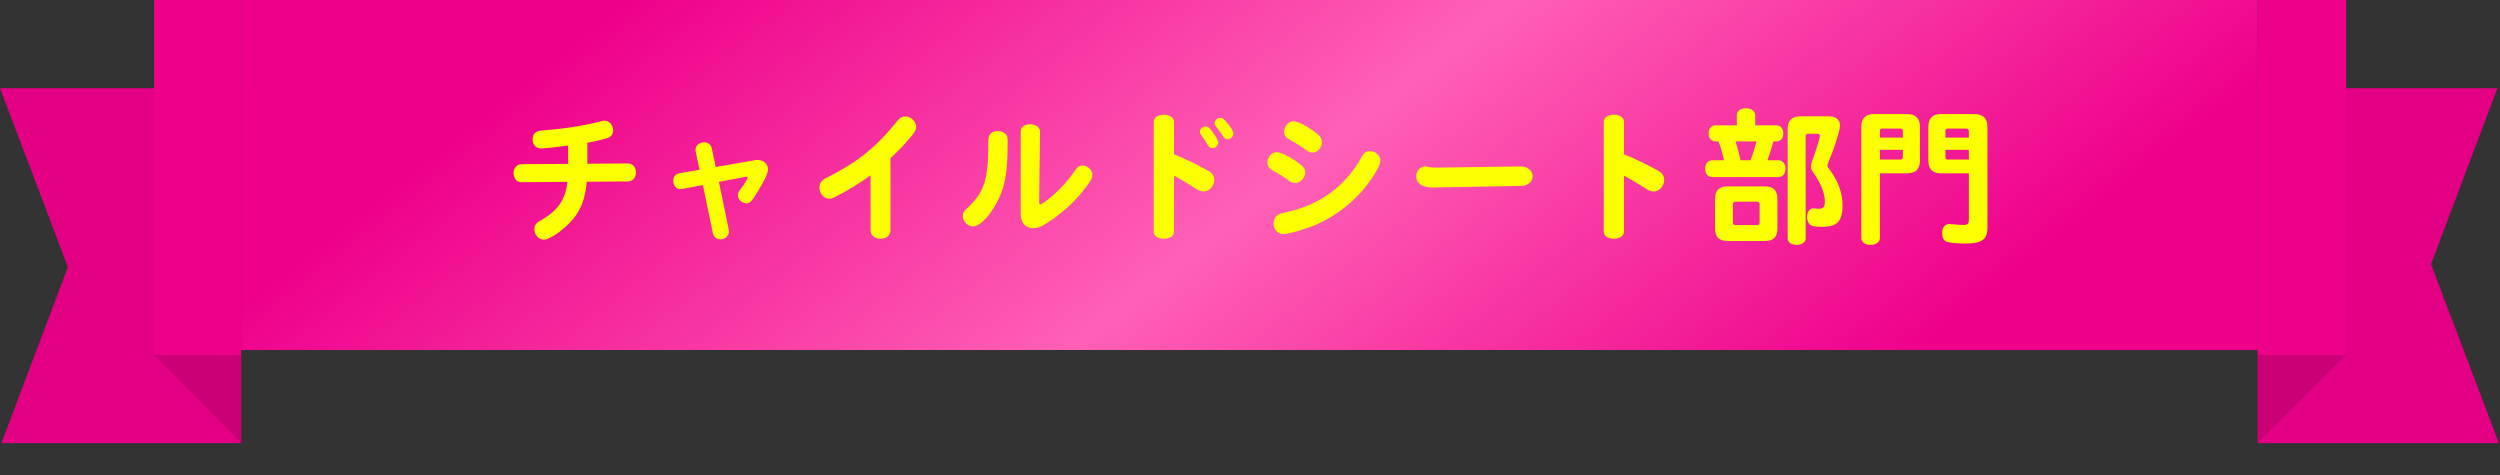 <svg width="300" height="57" viewBox="0 0 300 57" fill="none" xmlns="http://www.w3.org/2000/svg">
<rect x="0" y="0" width="300" height="57" fill="#333333" stroke="none"/>
<g clip-path="url(#clip0_10105_179690)">
<path d="M28.933 53.17H0.177L8.146 32.053L0 10.582H28.933V53.17Z" fill="#EE008A"/>
<path d="M28.933 53.17H0.177L8.146 32.053L0 10.582H28.933V53.17Z" fill="black" fill-opacity="0.05"/>
<path d="M18.494 42.576H28.935V53.17L18.494 42.576Z" fill="#CC0076"/>
<path d="M28.935 0H18.494V42.576H28.935V0Z" fill="#EE008A"/>
<rect width="242" height="42" transform="translate(28.934)" fill="url(#paint0_linear_10105_179690)"/>
<path d="M68.178 19.666V17.47C67.026 17.632 65.352 17.812 64.902 17.812C64.326 17.812 63.912 17.38 63.912 16.75C63.912 16.03 64.272 15.706 65.1 15.652C67.512 15.49 70.446 15.022 72.102 14.554C72.246 14.5 72.408 14.482 72.534 14.482C73.11 14.482 73.578 15.004 73.578 15.67C73.578 16.12 73.29 16.48 72.786 16.606C72.102 16.804 71.22 17.002 70.482 17.128V19.648L75.36 19.612C75.918 19.612 76.314 20.062 76.314 20.692C76.314 21.322 75.918 21.772 75.36 21.772L70.41 21.808C70.23 23.806 69.762 25.066 68.772 26.29C67.746 27.514 66 28.756 65.28 28.756C64.65 28.756 64.128 28.198 64.128 27.514C64.128 27.01 64.344 26.74 64.992 26.38C66.954 25.264 67.872 23.914 68.088 21.826L62.58 21.862L62.508 21.88L62.436 21.862C62.022 21.736 62.022 21.736 61.878 21.538C61.716 21.322 61.626 21.034 61.626 20.782C61.626 20.17 62.04 19.702 62.58 19.702L68.178 19.666ZM83.946 20.368L83.478 18.172C83.46 18.118 83.46 18.064 83.46 17.974C83.46 17.488 83.928 17.074 84.504 17.074C84.972 17.074 85.314 17.362 85.422 17.83L85.89 20.044L90.624 19.216C90.714 19.198 90.75 19.198 90.912 19.198C91.632 19.198 92.154 19.666 92.154 20.314C92.154 20.782 91.812 21.538 90.948 22.96C90.228 24.148 89.994 24.4 89.58 24.4C89.058 24.4 88.554 23.932 88.554 23.446C88.554 23.194 88.626 22.996 88.86 22.708C89.382 22.006 89.724 21.466 89.724 21.322C89.724 21.232 89.634 21.196 89.508 21.214L86.268 21.826L87.456 27.568C87.474 27.64 87.474 27.676 87.474 27.784C87.474 28.306 87.024 28.72 86.448 28.72C85.998 28.72 85.638 28.432 85.548 27.982L84.342 22.204L81.876 22.672C81.786 22.69 81.768 22.69 81.624 22.69C81.138 22.69 80.796 22.276 80.796 21.664C80.796 21.178 81.066 20.872 81.57 20.782L83.946 20.368ZM106.86 18.982V27.604C106.86 28.234 106.374 28.648 105.654 28.648C104.934 28.648 104.466 28.234 104.466 27.604V21.034C103.134 22.006 101.91 22.762 100.236 23.626C99.912 23.788 99.732 23.842 99.48 23.842C98.868 23.842 98.328 23.212 98.328 22.492C98.328 22.096 98.526 21.736 98.868 21.502C98.976 21.43 99.03 21.412 99.426 21.214C103.026 19.378 105.204 17.596 107.688 14.5C107.976 14.122 108.264 13.978 108.66 13.978C109.326 13.978 109.938 14.59 109.938 15.238C109.938 15.544 109.848 15.742 109.56 16.102C108.732 17.146 107.886 18.028 106.86 18.982ZM119.748 15.724C120.09 15.724 120.468 15.868 120.666 16.084C120.9 16.318 120.918 16.444 120.918 17.272C120.918 20.872 120.576 22.636 119.496 24.526C118.614 26.11 117.516 27.172 116.778 27.172C116.148 27.172 115.536 26.578 115.536 25.966C115.536 25.534 115.662 25.336 116.184 24.868C118.164 22.978 118.632 21.448 118.596 16.876C118.596 16.138 118.992 15.724 119.748 15.724ZM124.806 15.778L124.698 24.13V24.22C124.698 24.418 124.752 24.526 124.842 24.526C124.914 24.526 125.076 24.436 125.382 24.22C126.606 23.374 128.1 21.808 128.946 20.53C129.27 20.026 129.522 19.864 129.918 19.864C130.512 19.864 131.088 20.404 131.088 20.98C131.088 21.322 130.944 21.628 130.35 22.42C129.09 24.148 127.128 25.894 125.328 26.956C124.788 27.262 124.41 27.388 123.978 27.388C123.096 27.388 122.484 26.722 122.484 25.75V15.796C122.466 15.31 122.88 14.95 123.51 14.914L123.636 14.896C123.852 14.896 124.32 15.04 124.5 15.166C124.59 15.238 124.842 15.652 124.824 15.706L124.806 15.778ZM140.88 21.07V27.802C140.88 28.306 140.376 28.648 139.656 28.648C138.936 28.648 138.45 28.306 138.45 27.802V14.626C138.45 14.122 138.936 13.762 139.656 13.762C140.376 13.762 140.88 14.122 140.88 14.626V18.514C142.302 19.09 143.382 19.612 145.002 20.494C145.47 20.746 145.704 21.124 145.704 21.574C145.704 22.312 145.128 22.978 144.444 22.978C144.12 22.978 143.85 22.87 143.382 22.564C142.536 22.024 141.708 21.52 140.88 21.07ZM144.678 15.184C144.984 15.184 145.218 15.382 145.614 15.976C146.01 16.534 146.19 16.912 146.19 17.146C146.19 17.47 145.848 17.776 145.506 17.776C145.236 17.776 145.074 17.668 144.894 17.344C144.642 16.912 144.408 16.534 144.174 16.246C144.03 16.066 143.994 15.976 143.994 15.814C143.994 15.472 144.318 15.184 144.678 15.184ZM146.442 14.14C146.712 14.14 146.928 14.302 147.468 15.004C147.846 15.49 148.008 15.814 148.008 16.048C148.008 16.372 147.648 16.714 147.324 16.714C147.072 16.714 146.946 16.624 146.73 16.3C146.46 15.868 146.226 15.544 145.938 15.202C145.794 15.022 145.758 14.95 145.758 14.788C145.758 14.446 146.082 14.14 146.442 14.14ZM155.226 14.554C155.658 14.554 156.54 14.968 157.53 15.652C158.376 16.246 158.628 16.57 158.628 17.074C158.628 17.704 158.07 18.316 157.512 18.316C157.224 18.316 157.062 18.244 156.666 17.956C155.946 17.452 155.478 17.164 154.56 16.642C154.254 16.48 154.092 16.192 154.092 15.832C154.092 15.148 154.614 14.554 155.226 14.554ZM153.192 18.262C153.642 18.262 154.524 18.676 155.442 19.288C156.342 19.9 156.63 20.224 156.63 20.674C156.63 21.322 156.036 21.97 155.424 21.97C155.136 21.97 154.974 21.898 154.596 21.628C154.074 21.232 153.39 20.818 152.67 20.422C152.292 20.224 152.094 19.9 152.094 19.504C152.094 18.856 152.616 18.262 153.192 18.262ZM164.406 18.136C165.072 18.136 165.648 18.658 165.648 19.27C165.648 19.792 165 20.944 164.01 22.24C162.516 24.184 160.41 25.84 158.106 26.884C156.81 27.46 154.668 28.09 153.984 28.09C153.318 28.09 152.832 27.55 152.832 26.794C152.832 26.398 152.994 26.056 153.264 25.84C153.48 25.66 153.48 25.66 154.236 25.498C158.394 24.598 161.436 22.384 163.416 18.802C163.668 18.334 163.956 18.136 164.406 18.136ZM172.254 20.116L182.514 19.972H182.568C182.712 19.954 183.162 20.062 183.324 20.17C183.702 20.404 183.918 20.746 183.918 21.16C183.918 21.808 183.306 22.312 182.496 22.312L172.056 22.492L171.876 22.51C171.444 22.528 170.796 22.366 170.49 22.168C170.094 21.88 169.95 21.61 169.95 21.142C169.95 20.494 170.418 19.972 171.012 19.972C171.084 19.972 171.12 19.972 171.264 20.008C171.534 20.062 172.002 20.116 172.11 20.116H172.254ZM194.88 21.07V27.802C194.88 28.306 194.376 28.648 193.656 28.648C192.936 28.648 192.45 28.306 192.45 27.802V14.626C192.45 14.122 192.936 13.762 193.656 13.762C194.376 13.762 194.88 14.122 194.88 14.626V18.514C196.302 19.09 197.382 19.612 199.002 20.494C199.47 20.746 199.704 21.124 199.704 21.574C199.704 22.312 199.128 22.978 198.444 22.978C198.12 22.978 197.85 22.87 197.382 22.564C196.536 22.024 195.708 21.52 194.88 21.07ZM216.03 13.96H219.486C220.314 13.96 220.8 14.374 220.8 15.094C220.8 15.67 220.098 17.848 219.396 19.504C219.324 19.666 219.288 19.792 219.288 19.882C219.288 20.008 219.342 20.098 219.468 20.242C220.566 21.664 221.106 23.122 221.106 24.67C221.106 26.434 220.512 27.136 219.018 27.208C218.73 27.226 218.658 27.226 218.532 27.226C218.154 27.226 217.758 27.19 217.524 27.118C217.11 27.01 216.84 26.578 216.84 26.038C216.84 25.426 217.182 24.994 217.632 24.994C217.668 24.994 217.74 24.994 217.794 25.012C217.92 25.048 218.01 25.048 218.172 25.048C218.802 25.048 218.982 24.85 218.982 24.184C218.982 23.158 218.442 21.844 217.542 20.638C217.38 20.404 217.308 20.224 217.308 19.99C217.308 19.81 217.344 19.666 217.416 19.432C218.028 17.722 218.388 16.57 218.388 16.336C218.388 16.174 218.298 16.048 218.154 16.048H217.002C216.786 16.048 216.678 16.156 216.678 16.372V28.612C216.678 29.062 216.228 29.386 215.598 29.386C214.95 29.386 214.518 29.08 214.518 28.612V15.472C214.518 14.464 215.022 13.96 216.03 13.96ZM210.63 15.04H213.15C213.672 15.04 213.996 15.418 213.996 16.012C213.996 16.606 213.672 16.966 213.15 16.966H212.808C212.592 17.776 212.412 18.334 212.088 19.234H213.42C213.924 19.234 214.266 19.648 214.266 20.242C214.266 20.836 213.924 21.25 213.42 21.25H205.482C204.96 21.25 204.618 20.854 204.618 20.242C204.618 19.63 204.96 19.234 205.482 19.234H206.886C206.706 18.388 206.472 17.578 206.202 16.966H205.878C205.356 16.966 205.032 16.606 205.032 16.012C205.032 15.418 205.356 15.04 205.878 15.04H208.416V13.834C208.416 13.33 208.866 12.988 209.496 12.988C210.162 12.988 210.63 13.348 210.63 13.834V15.04ZM208.866 19.234H210.054C210.324 18.55 210.576 17.776 210.774 16.966H208.272C208.632 18.208 208.74 18.604 208.866 19.234ZM211.8 28.918H207.3C206.292 28.918 205.806 28.432 205.806 27.424V23.86C205.806 22.852 206.292 22.366 207.3 22.366H211.8C212.79 22.366 213.294 22.87 213.294 23.86V27.424C213.294 28.432 212.808 28.918 211.8 28.918ZM210.828 24.202H208.272C208.056 24.202 207.948 24.31 207.948 24.526V26.686C207.948 26.902 208.056 27.01 208.272 27.01H210.828C211.044 27.01 211.152 26.902 211.152 26.686V24.526C211.152 24.31 211.044 24.202 210.828 24.202ZM225.588 20.8V28.576C225.588 29.044 225.12 29.386 224.472 29.386C223.806 29.386 223.356 29.062 223.356 28.576V15.22C223.356 14.194 223.86 13.69 224.886 13.69H228.864C229.872 13.69 230.394 14.212 230.394 15.22V19.27C230.394 20.296 229.872 20.8 228.864 20.8H225.588ZM225.588 19.144H228.072C228.252 19.144 228.324 19.054 228.342 18.874V17.974H225.588V19.144ZM225.588 16.516H228.342V15.706C228.342 15.526 228.252 15.454 228.072 15.436H225.858C225.678 15.436 225.588 15.526 225.588 15.706V16.516ZM236.262 20.8H232.932C231.906 20.8 231.402 20.296 231.402 19.27V15.22C231.402 14.194 231.906 13.69 232.932 13.69H236.964C237.972 13.69 238.494 14.212 238.494 15.22V27.262C238.494 28.756 237.846 29.224 235.83 29.224C234.714 29.224 233.778 29.116 233.526 28.972C233.184 28.774 233.058 28.468 233.058 27.892C233.076 27.244 233.4 26.884 233.958 26.884C234.03 26.884 234.066 26.884 234.21 26.902C234.714 26.956 235.362 26.992 235.65 26.992C236.082 26.992 236.262 26.83 236.262 26.452V20.8ZM233.454 17.974V18.874C233.454 19.054 233.526 19.126 233.724 19.144H236.262V17.974H233.454ZM233.454 16.516H236.262V15.706C236.262 15.526 236.172 15.454 235.992 15.436H233.724C233.544 15.436 233.454 15.526 233.454 15.706V16.516Z" fill="#FBFF00"/>
<path d="M270.934 10.582H299.69L291.721 31.699L299.867 53.17H270.934V10.582Z" fill="#EE008A"/>
<path d="M270.934 10.582H299.69L291.721 31.699L299.867 53.17H270.934V10.582Z" fill="black" fill-opacity="0.05"/>
<path d="M281.528 42.576H270.934V53.17L281.528 42.576Z" fill="#CC0076"/>
<path d="M281.539 0H270.934V42.576H281.539V0Z" fill="#EE008A"/>
</g>
<defs>
<linearGradient id="paint0_linear_10105_179690" x1="47.347" y1="-1.121" x2="127.895" y2="100.481" gradientUnits="userSpaceOnUse">
<stop stop-color="#EE008A"/>
<stop offset="0.51" stop-color="#FF60B6"/>
<stop offset="1" stop-color="#EE008A"/>
</linearGradient>
<clipPath id="clip0_10105_179690">
<rect width="299.868" height="56.812" fill="white"/>
</clipPath>
</defs>
</svg>
